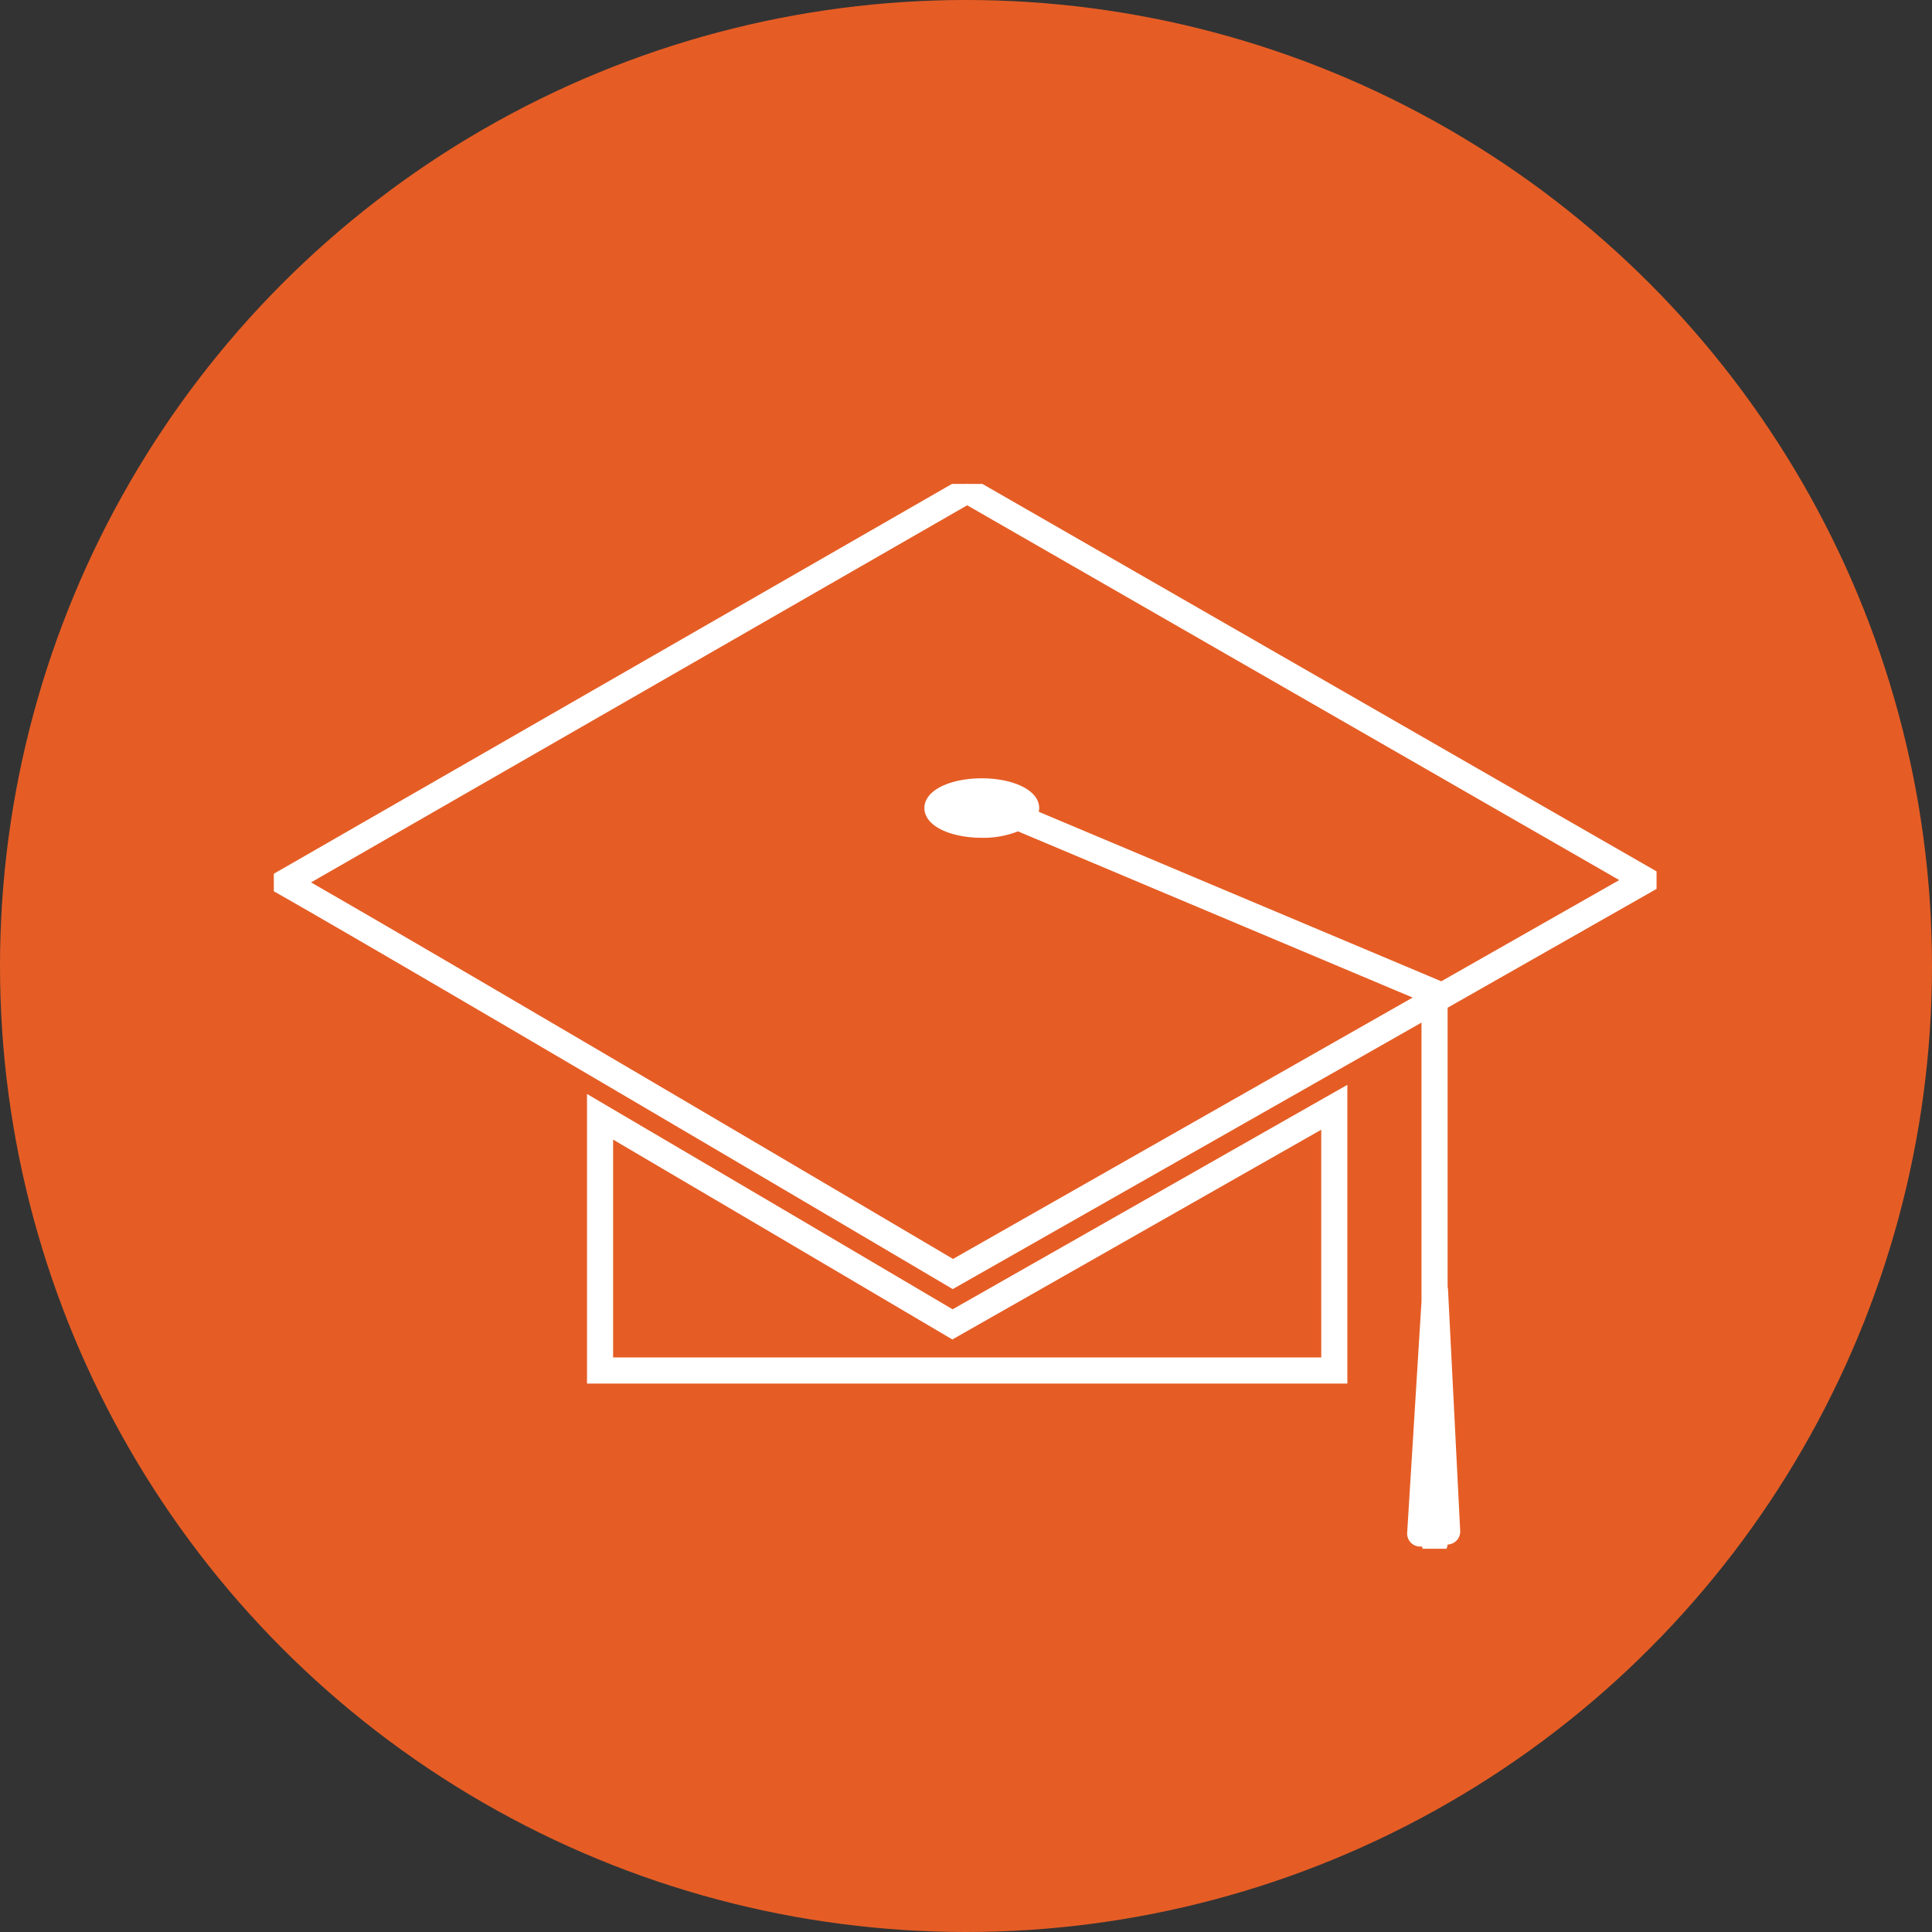 <?xml version="1.0" encoding="UTF-8"?> <svg xmlns="http://www.w3.org/2000/svg" xmlns:xlink="http://www.w3.org/1999/xlink" width="127" height="127" viewBox="0 0 127 127"><rect x="0" y="0" width="127" height="127" fill="#333333" stroke="none"/><defs><clipPath id="clip-path"><rect id="Rectangle_2716" data-name="Rectangle 2716" width="90.894" height="69.995" fill="none" stroke="#fff" stroke-width="1"></rect></clipPath></defs><g id="Toolbox_ViewHomebuyerEducation" transform="translate(-1219 -1096)"><circle id="Ellipse_80" data-name="Ellipse 80" cx="63.5" cy="63.5" r="63.5" transform="translate(1219 1096)" fill="#e55d25"></circle><g id="Group_1008" data-name="Group 1008" transform="translate(1237 1127.812)"><g id="Group_1007" data-name="Group 1007" transform="translate(0 0)" clip-path="url(#clip-path)"><path id="Path_22995" data-name="Path 22995" d="M52.436,70.511c-6.792-4.01-14.91-8.793-22.453-13.225l-.539-.317V74.633H78.425V56.354L52.972,70.828Zm25.274,3.405H30.159V58.22c7.389,4.342,15.282,8.994,21.913,12.908l.893.527,24.744-14.07Z" transform="translate(-8.357 -15.995)" fill="#fff" stroke="#fff" stroke-width="1"></path><path id="Path_22996" data-name="Path 22996" d="M76.659,52.855V34.14l14.235-8.094L45.578,0,0,26.2l.544.31C7.9,30.694,31.216,44.429,44.456,52.244l.178.105,31.308-17.8V53.755L75,68.971a.357.357,0,0,0,.335.38h.022a.359.359,0,0,0,.357-.336l.231-3.714v4.336a.358.358,0,1,0,.716,0V66.693l.11,2.183a.359.359,0,0,0,.357.341h.019a.357.357,0,0,0,.339-.375l-.8-15.866a.416.416,0,0,0-.026-.12M44.642,51.522C31.681,43.873,9.314,30.694,1.442,26.193L45.578.826,89.45,26.042,76.659,33.316V33.2L49.6,21.805a.8.8,0,0,0,.211-.5c0-.8-1.465-1.455-3.273-1.455s-3.274.651-3.274,1.455,1.466,1.455,3.274,1.455a5.73,5.73,0,0,0,2.383-.463L75.943,33.675v.048Z" transform="translate(0 0)" fill="#fff" stroke="#fff" stroke-width="1"></path></g></g></g></svg> 
